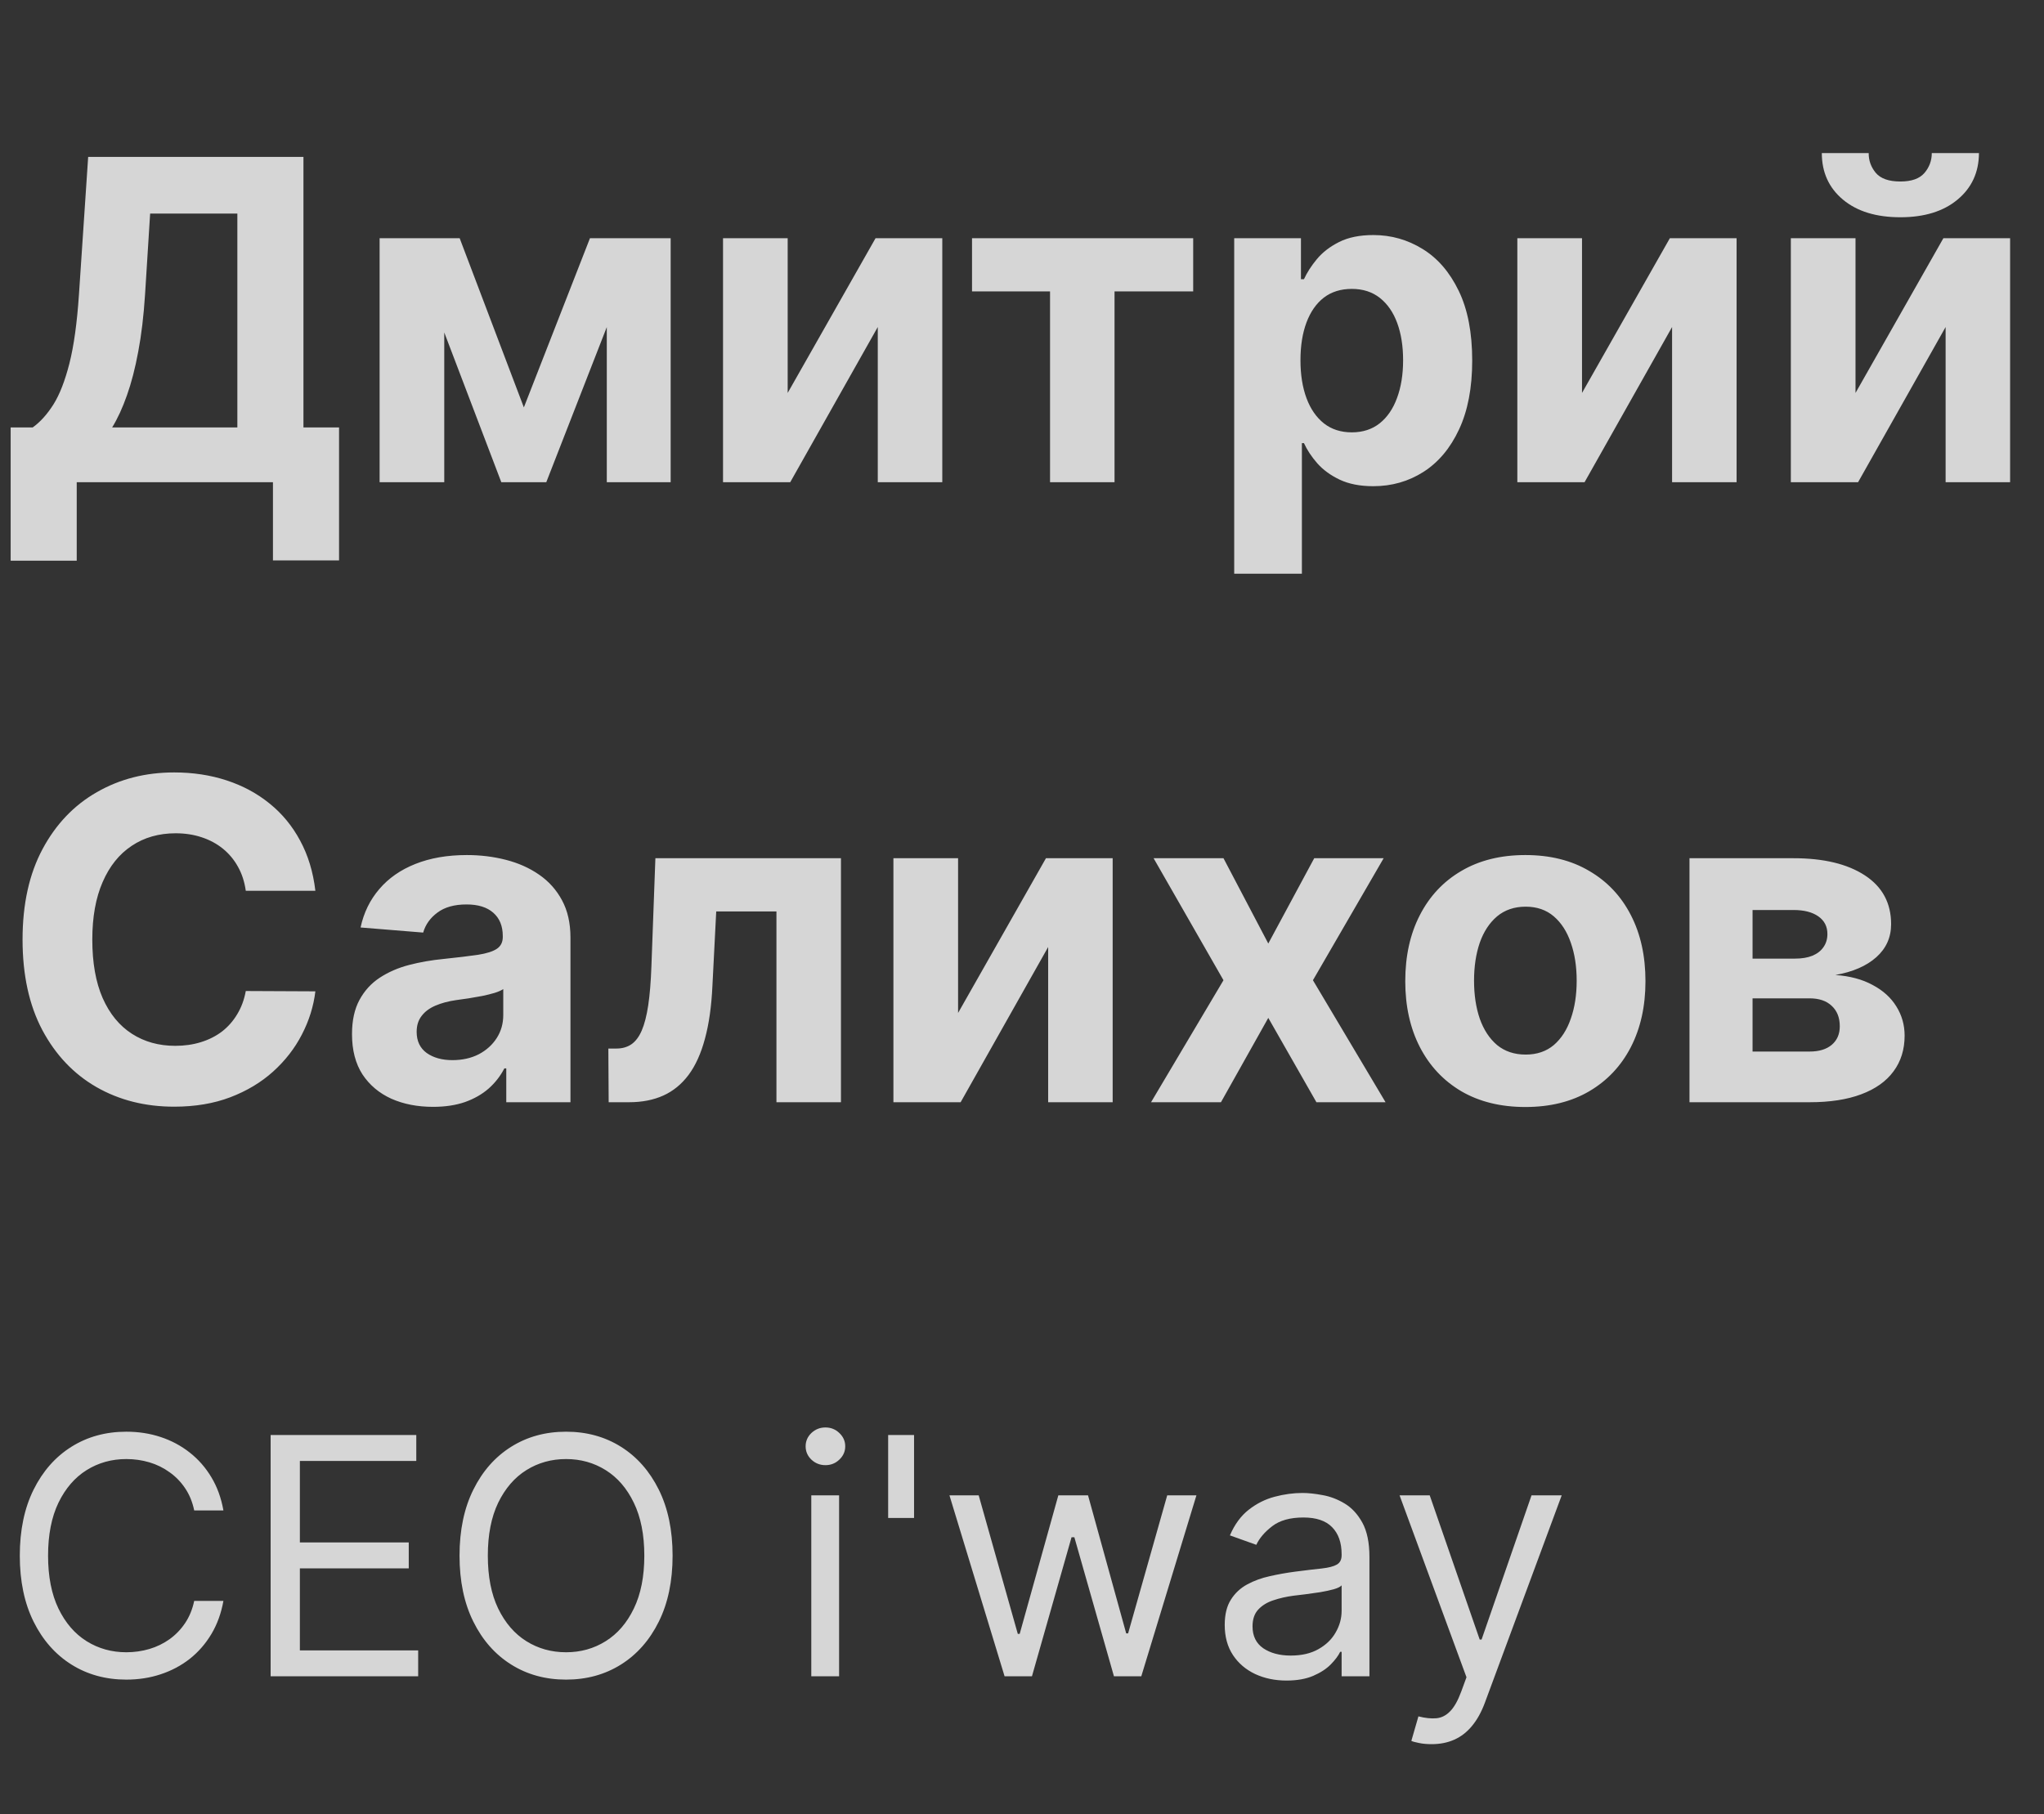 <?xml version="1.0" encoding="UTF-8"?> <svg xmlns="http://www.w3.org/2000/svg" width="89" height="79" viewBox="0 0 89 79" fill="none"><rect x="0" y="0" width="89" height="79" fill="#333333" stroke="none"/><path opacity="0.8" d="M0.464 24.418V18.613H1.425C1.753 18.378 2.052 18.046 2.324 17.617C2.597 17.184 2.829 16.586 3.023 15.825C3.217 15.06 3.355 14.059 3.438 12.823L3.839 6.832H13.213V18.613H14.763V24.404H11.885V21H3.341V24.418H0.464ZM4.884 18.613H10.335V9.302H6.537L6.316 12.823C6.256 13.759 6.157 14.589 6.019 15.313C5.885 16.038 5.721 16.672 5.527 17.216C5.338 17.756 5.124 18.221 4.884 18.613ZM22.81 17.742L25.688 10.374H27.93L23.786 21H21.828L17.781 10.374H20.015L22.81 17.742ZM19.344 10.374V21H16.529V10.374H19.344ZM26.421 21V10.374H29.202V21H26.421ZM34.297 17.112L38.123 10.374H41.029V21H38.22V14.241L34.408 21H31.482V10.374H34.297V17.112ZM42.324 12.691V10.374H51.954V12.691H48.529V21H45.721V12.691H42.324ZM53.74 24.985V10.374H56.646V12.159H56.777C56.907 11.873 57.093 11.582 57.338 11.287C57.587 10.987 57.91 10.738 58.306 10.54C58.708 10.337 59.206 10.236 59.8 10.236C60.575 10.236 61.29 10.439 61.945 10.844C62.6 11.246 63.123 11.852 63.515 12.664C63.907 13.471 64.103 14.483 64.103 15.701C64.103 16.886 63.912 17.887 63.529 18.703C63.151 19.515 62.635 20.131 61.98 20.55C61.329 20.965 60.601 21.173 59.794 21.173C59.222 21.173 58.735 21.078 58.334 20.889C57.937 20.7 57.612 20.463 57.358 20.177C57.105 19.886 56.911 19.593 56.777 19.298H56.687V24.985H53.74ZM56.625 15.687C56.625 16.319 56.713 16.87 56.888 17.34C57.063 17.811 57.317 18.177 57.649 18.44C57.981 18.699 58.385 18.828 58.86 18.828C59.339 18.828 59.745 18.696 60.077 18.433C60.409 18.166 60.661 17.797 60.831 17.327C61.007 16.852 61.094 16.305 61.094 15.687C61.094 15.074 61.009 14.534 60.838 14.068C60.668 13.602 60.416 13.238 60.084 12.975C59.752 12.712 59.344 12.581 58.86 12.581C58.38 12.581 57.974 12.708 57.642 12.961C57.315 13.215 57.063 13.575 56.888 14.04C56.713 14.506 56.625 15.055 56.625 15.687ZM68.884 17.112L72.709 10.374H75.615V21H72.806V14.241L68.995 21H66.068V10.374H68.884V17.112ZM80.793 17.112L84.619 10.374H87.524V21H84.716V14.241L80.904 21H77.977V10.374H80.793V17.112ZM84.114 6.666H86.168C86.164 7.505 85.852 8.181 85.234 8.693C84.621 9.205 83.791 9.461 82.744 9.461C81.692 9.461 80.86 9.205 80.246 8.693C79.633 8.181 79.326 7.505 79.326 6.666H81.367C81.363 6.984 81.464 7.27 81.672 7.524C81.884 7.777 82.241 7.904 82.744 7.904C83.233 7.904 83.583 7.78 83.795 7.531C84.008 7.282 84.114 6.993 84.114 6.666ZM13.732 38.792H10.702C10.647 38.4 10.534 38.052 10.363 37.748C10.193 37.439 9.973 37.176 9.706 36.959C9.438 36.742 9.129 36.576 8.779 36.461C8.433 36.346 8.057 36.288 7.651 36.288C6.918 36.288 6.279 36.47 5.735 36.834C5.191 37.194 4.769 37.72 4.469 38.412C4.169 39.099 4.019 39.934 4.019 40.916C4.019 41.926 4.169 42.775 4.469 43.462C4.773 44.149 5.198 44.668 5.742 45.018C6.286 45.369 6.916 45.544 7.63 45.544C8.032 45.544 8.403 45.491 8.744 45.385C9.09 45.279 9.397 45.124 9.664 44.922C9.932 44.714 10.153 44.463 10.329 44.167C10.508 43.872 10.633 43.536 10.702 43.157L13.732 43.171C13.654 43.822 13.458 44.449 13.144 45.053C12.835 45.653 12.418 46.19 11.892 46.665C11.371 47.135 10.748 47.509 10.024 47.785C9.305 48.058 8.491 48.194 7.582 48.194C6.318 48.194 5.188 47.908 4.192 47.336C3.201 46.764 2.417 45.936 1.84 44.852C1.268 43.769 0.982 42.456 0.982 40.916C0.982 39.371 1.273 38.057 1.854 36.973C2.435 35.889 3.224 35.063 4.22 34.496C5.216 33.924 6.337 33.638 7.582 33.638C8.403 33.638 9.164 33.754 9.865 33.984C10.571 34.215 11.196 34.551 11.74 34.994C12.284 35.432 12.727 35.97 13.068 36.606C13.414 37.243 13.635 37.971 13.732 38.792ZM18.855 48.201C18.177 48.201 17.573 48.083 17.042 47.848C16.512 47.608 16.092 47.255 15.783 46.789C15.479 46.319 15.327 45.733 15.327 45.032C15.327 44.442 15.435 43.946 15.652 43.545C15.869 43.144 16.164 42.821 16.537 42.576C16.911 42.332 17.335 42.147 17.81 42.023C18.29 41.898 18.793 41.811 19.318 41.76C19.936 41.695 20.434 41.636 20.813 41.58C21.191 41.52 21.465 41.433 21.636 41.317C21.806 41.202 21.892 41.031 21.892 40.805V40.764C21.892 40.326 21.753 39.987 21.477 39.747C21.205 39.507 20.817 39.387 20.315 39.387C19.784 39.387 19.362 39.505 19.049 39.74C18.735 39.971 18.527 40.261 18.426 40.612L15.7 40.39C15.839 39.745 16.111 39.187 16.517 38.716C16.922 38.241 17.446 37.877 18.087 37.623C18.733 37.365 19.48 37.236 20.328 37.236C20.919 37.236 21.484 37.305 22.023 37.443C22.567 37.582 23.049 37.796 23.469 38.087C23.893 38.377 24.228 38.751 24.472 39.207C24.717 39.659 24.839 40.201 24.839 40.833V48H22.044V46.526H21.961C21.79 46.858 21.562 47.151 21.276 47.405C20.99 47.654 20.647 47.85 20.245 47.993C19.844 48.131 19.381 48.201 18.855 48.201ZM19.699 46.167C20.132 46.167 20.515 46.081 20.847 45.911C21.179 45.736 21.44 45.5 21.629 45.205C21.818 44.91 21.913 44.576 21.913 44.202V43.074C21.82 43.134 21.694 43.19 21.532 43.24C21.375 43.287 21.198 43.33 20.999 43.372C20.801 43.409 20.603 43.443 20.404 43.476C20.206 43.503 20.026 43.529 19.865 43.552C19.519 43.602 19.217 43.683 18.959 43.794C18.7 43.905 18.5 44.054 18.357 44.244C18.214 44.428 18.142 44.659 18.142 44.935C18.142 45.337 18.288 45.643 18.578 45.855C18.873 46.063 19.247 46.167 19.699 46.167ZM26.503 48L26.489 45.662H26.842C27.091 45.662 27.305 45.602 27.485 45.482C27.669 45.357 27.822 45.157 27.942 44.88C28.061 44.603 28.156 44.237 28.225 43.78C28.294 43.319 28.34 42.752 28.364 42.078L28.537 37.374H36.617V48H33.808V39.691H31.186L31.02 42.936C30.979 43.826 30.87 44.592 30.695 45.233C30.524 45.874 30.287 46.4 29.982 46.81C29.678 47.216 29.311 47.516 28.882 47.709C28.453 47.903 27.955 48 27.388 48H26.503ZM41.717 44.112L45.543 37.374H48.448V48H45.639V41.241L41.828 48H38.901V37.374H41.717V44.112ZM53.273 37.374L55.224 41.089L57.224 37.374H60.247L57.168 42.687L60.33 48H57.32L55.224 44.327L53.163 48H50.119L53.273 42.687L50.23 37.374H53.273ZM66.418 48.208C65.343 48.208 64.414 47.979 63.63 47.523C62.85 47.062 62.248 46.42 61.824 45.599C61.4 44.774 61.188 43.817 61.188 42.728C61.188 41.631 61.4 40.672 61.824 39.851C62.248 39.025 62.85 38.384 63.63 37.928C64.414 37.466 65.343 37.236 66.418 37.236C67.492 37.236 68.419 37.466 69.198 37.928C69.983 38.384 70.587 39.025 71.011 39.851C71.435 40.672 71.647 41.631 71.647 42.728C71.647 43.817 71.435 44.774 71.011 45.599C70.587 46.42 69.983 47.062 69.198 47.523C68.419 47.979 67.492 48.208 66.418 48.208ZM66.431 45.925C66.92 45.925 67.328 45.786 67.656 45.51C67.983 45.228 68.23 44.845 68.396 44.361C68.567 43.877 68.652 43.326 68.652 42.708C68.652 42.09 68.567 41.539 68.396 41.054C68.23 40.57 67.983 40.187 67.656 39.906C67.328 39.625 66.92 39.484 66.431 39.484C65.938 39.484 65.523 39.625 65.186 39.906C64.854 40.187 64.603 40.57 64.432 41.054C64.266 41.539 64.183 42.09 64.183 42.708C64.183 43.326 64.266 43.877 64.432 44.361C64.603 44.845 64.854 45.228 65.186 45.51C65.523 45.786 65.938 45.925 66.431 45.925ZM73.564 48V37.374H78.095C79.405 37.374 80.44 37.623 81.201 38.121C81.962 38.619 82.343 39.327 82.343 40.245C82.343 40.822 82.128 41.301 81.699 41.684C81.27 42.067 80.675 42.325 79.915 42.459C80.551 42.505 81.093 42.65 81.54 42.895C81.992 43.134 82.336 43.446 82.571 43.828C82.811 44.211 82.931 44.636 82.931 45.101C82.931 45.706 82.769 46.224 82.446 46.658C82.128 47.091 81.66 47.423 81.042 47.654C80.429 47.885 79.679 48 78.794 48H73.564ZM76.31 45.793H78.794C79.204 45.793 79.525 45.696 79.755 45.503C79.991 45.304 80.108 45.035 80.108 44.693C80.108 44.315 79.991 44.018 79.755 43.801C79.525 43.584 79.204 43.476 78.794 43.476H76.31V45.793ZM76.31 41.746H78.157C78.453 41.746 78.704 41.705 78.911 41.622C79.124 41.534 79.285 41.41 79.396 41.248C79.511 41.087 79.569 40.895 79.569 40.674C79.569 40.346 79.437 40.09 79.174 39.906C78.911 39.721 78.552 39.629 78.095 39.629H76.31V41.746Z" fill="white"></path><path opacity="0.8" d="M9.728 65.776H8.456C8.38 65.41 8.249 65.088 8.061 64.811C7.876 64.534 7.65 64.301 7.383 64.113C7.12 63.922 6.828 63.778 6.506 63.682C6.184 63.587 5.849 63.539 5.5 63.539C4.864 63.539 4.288 63.699 3.771 64.021C3.258 64.342 2.849 64.816 2.545 65.442C2.244 66.068 2.093 66.836 2.093 67.746C2.093 68.656 2.244 69.424 2.545 70.05C2.849 70.676 3.258 71.15 3.771 71.471C4.288 71.793 4.864 71.953 5.5 71.953C5.849 71.953 6.184 71.905 6.506 71.81C6.828 71.714 7.12 71.572 7.383 71.384C7.65 71.192 7.876 70.958 8.061 70.681C8.249 70.4 8.38 70.079 8.456 69.716H9.728C9.632 70.253 9.458 70.734 9.205 71.158C8.952 71.582 8.637 71.943 8.261 72.241C7.885 72.535 7.462 72.759 6.993 72.913C6.528 73.067 6.031 73.144 5.5 73.144C4.604 73.144 3.807 72.925 3.109 72.487C2.412 72.049 1.863 71.427 1.462 70.619C1.062 69.812 0.862 68.854 0.862 67.746C0.862 66.638 1.062 65.68 1.462 64.873C1.863 64.065 2.412 63.443 3.109 63.005C3.807 62.567 4.604 62.348 5.5 62.348C6.031 62.348 6.528 62.425 6.993 62.579C7.462 62.733 7.885 62.959 8.261 63.256C8.637 63.551 8.952 63.91 9.205 64.334C9.458 64.755 9.632 65.235 9.728 65.776ZM11.784 73V62.492H18.126V63.621H13.057V67.171H17.798V68.3H13.057V71.871H18.208V73H11.784ZM29.286 67.746C29.286 68.854 29.086 69.812 28.686 70.619C28.285 71.427 27.736 72.049 27.039 72.487C26.341 72.925 25.544 73.144 24.648 73.144C23.751 73.144 22.954 72.925 22.257 72.487C21.559 72.049 21.01 71.427 20.61 70.619C20.209 69.812 20.009 68.854 20.009 67.746C20.009 66.638 20.209 65.68 20.61 64.873C21.01 64.065 21.559 63.443 22.257 63.005C22.954 62.567 23.751 62.348 24.648 62.348C25.544 62.348 26.341 62.567 27.039 63.005C27.736 63.443 28.285 64.065 28.686 64.873C29.086 65.68 29.286 66.638 29.286 67.746ZM28.055 67.746C28.055 66.836 27.902 66.068 27.598 65.442C27.297 64.816 26.888 64.342 26.372 64.021C25.858 63.699 25.284 63.539 24.648 63.539C24.011 63.539 23.435 63.699 22.919 64.021C22.405 64.342 21.997 64.816 21.692 65.442C21.391 66.068 21.241 66.836 21.241 67.746C21.241 68.656 21.391 69.424 21.692 70.05C21.997 70.676 22.405 71.15 22.919 71.471C23.435 71.793 24.011 71.953 24.648 71.953C25.284 71.953 25.858 71.793 26.372 71.471C26.888 71.15 27.297 70.676 27.598 70.05C27.902 69.424 28.055 68.656 28.055 67.746ZM35.325 73V65.119H36.536V73H35.325ZM35.941 63.805C35.705 63.805 35.501 63.725 35.33 63.564C35.163 63.404 35.079 63.21 35.079 62.984C35.079 62.759 35.163 62.565 35.33 62.405C35.501 62.244 35.705 62.163 35.941 62.163C36.177 62.163 36.379 62.244 36.546 62.405C36.717 62.565 36.803 62.759 36.803 62.984C36.803 63.21 36.717 63.404 36.546 63.564C36.379 63.725 36.177 63.805 35.941 63.805ZM39.8 62.492V66.104H38.672V62.492H39.8ZM43.742 73L41.341 65.119H42.614L44.317 71.153H44.399L46.082 65.119H47.375L49.037 71.132H49.12L50.823 65.119H52.095L49.694 73H48.504L46.78 66.945H46.657L44.933 73H43.742ZM56.015 73.185C55.516 73.185 55.063 73.091 54.656 72.903C54.249 72.711 53.925 72.436 53.686 72.076C53.447 71.714 53.327 71.276 53.327 70.763C53.327 70.311 53.416 69.945 53.594 69.665C53.772 69.381 54.009 69.159 54.307 68.998C54.604 68.837 54.933 68.717 55.292 68.639C55.655 68.557 56.019 68.492 56.385 68.444C56.864 68.382 57.252 68.336 57.55 68.305C57.851 68.271 58.069 68.215 58.206 68.136C58.347 68.057 58.417 67.92 58.417 67.725V67.684C58.417 67.178 58.278 66.785 58.001 66.504C57.727 66.224 57.312 66.084 56.754 66.084C56.176 66.084 55.723 66.21 55.395 66.463C55.066 66.716 54.835 66.987 54.702 67.274L53.553 66.863C53.758 66.385 54.032 66.012 54.374 65.745C54.719 65.475 55.095 65.287 55.502 65.18C55.913 65.071 56.316 65.016 56.713 65.016C56.966 65.016 57.257 65.047 57.586 65.109C57.917 65.167 58.237 65.288 58.545 65.473C58.856 65.658 59.114 65.936 59.32 66.309C59.525 66.682 59.628 67.181 59.628 67.808V73H58.417V71.933H58.355C58.273 72.104 58.136 72.287 57.945 72.482C57.753 72.677 57.498 72.843 57.18 72.98C56.862 73.116 56.474 73.185 56.015 73.185ZM56.2 72.097C56.679 72.097 57.083 72.003 57.411 71.815C57.743 71.627 57.993 71.384 58.16 71.086C58.331 70.789 58.417 70.476 58.417 70.147V69.039C58.365 69.1 58.252 69.157 58.078 69.208C57.907 69.256 57.709 69.299 57.483 69.337C57.261 69.371 57.043 69.401 56.831 69.429C56.623 69.453 56.453 69.473 56.323 69.49C56.009 69.531 55.714 69.598 55.441 69.691C55.171 69.779 54.952 69.915 54.784 70.096C54.62 70.274 54.538 70.517 54.538 70.825C54.538 71.245 54.693 71.563 55.005 71.779C55.319 71.991 55.718 72.097 56.2 72.097ZM62.335 75.955C62.13 75.955 61.947 75.938 61.786 75.904C61.626 75.873 61.514 75.843 61.453 75.812L61.761 74.745C62.055 74.82 62.315 74.847 62.541 74.827C62.766 74.806 62.967 74.705 63.141 74.524C63.319 74.346 63.481 74.057 63.628 73.657L63.854 73.041L60.94 65.119H62.253L64.429 71.399H64.511L66.686 65.119H68L64.655 74.149C64.504 74.556 64.318 74.893 64.095 75.16C63.873 75.43 63.615 75.63 63.321 75.76C63.03 75.89 62.701 75.955 62.335 75.955Z" fill="white"></path></svg> 